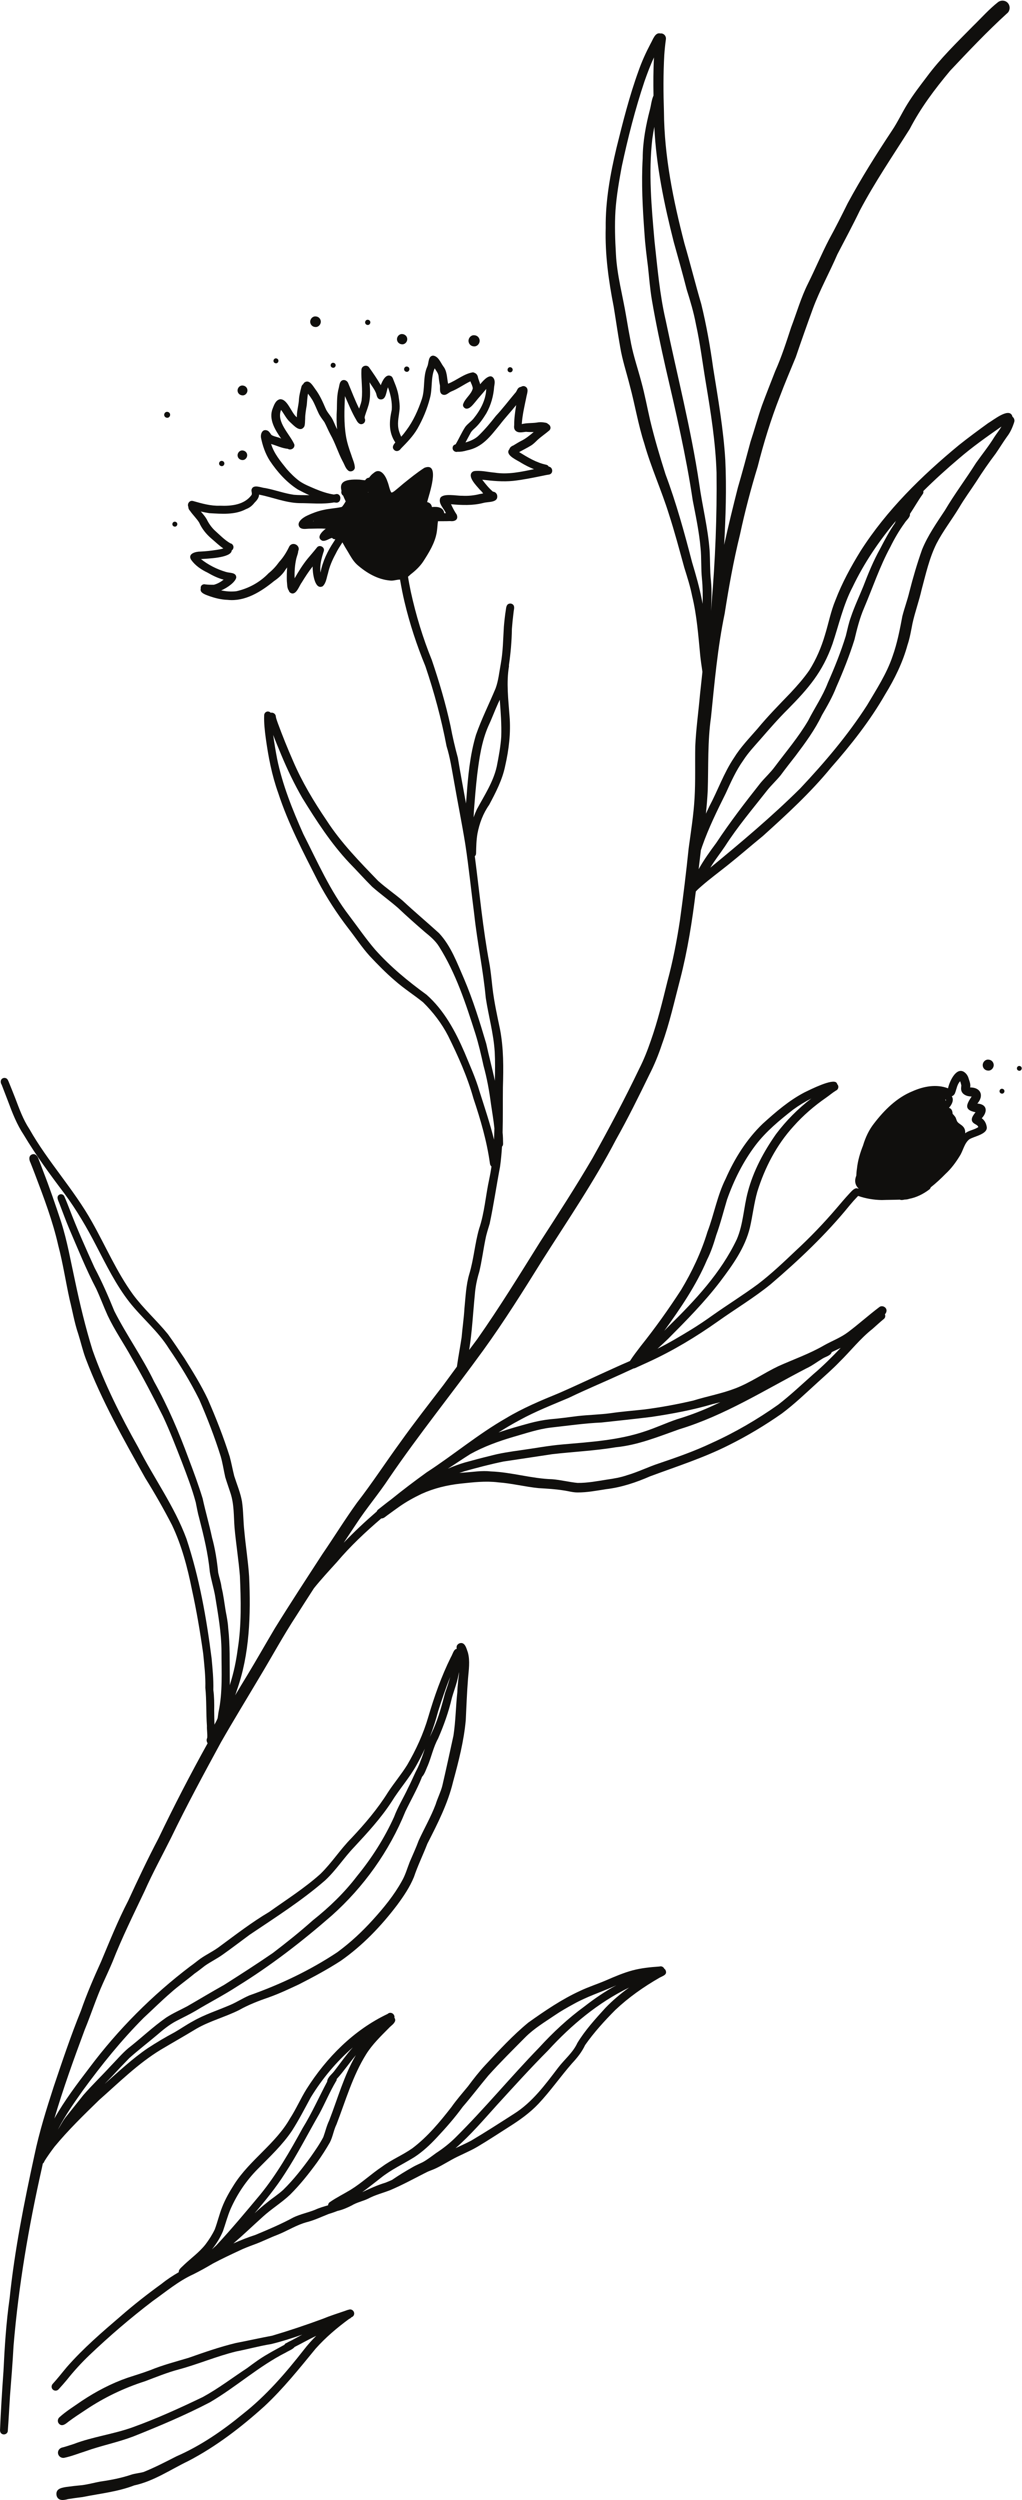 <?xml version="1.0" encoding="UTF-8" standalone="no"?>
<!-- Created with Inkscape (http://www.inkscape.org/) -->

<svg
   version="1.1"
   id="svg2"
   width="258.96"
   height="633.107"
   viewBox="0 0 258.96 633.107"
   sodipodi:docname="Blomma 2.eps"
   xmlns:inkscape="http://www.inkscape.org/namespaces/inkscape"
   xmlns:sodipodi="http://sodipodi.sourceforge.net/DTD/sodipodi-0.dtd"
   xmlns="http://www.w3.org/2000/svg"
   xmlns:svg="http://www.w3.org/2000/svg">
  <defs
     id="defs6" />
  <sodipodi:namedview
     id="namedview4"
     pagecolor="#ffffff"
     bordercolor="#000000"
     borderopacity="0.25"
     inkscape:showpageshadow="2"
     inkscape:pageopacity="0.0"
     inkscape:pagecheckerboard="0"
     inkscape:deskcolor="#d1d1d1" />
  <g
     id="g8"
     inkscape:groupmode="layer"
     inkscape:label="ink_ext_XXXXXX"
     transform="matrix(1.333,0,0,-1.333,0,633.107)">
    <g
       id="g10"
       transform="scale(0.1)">
      <path
         d="m 663.629,361.781 c 5.82,1.688 11.238,-4.301 9.238,-9.98 -0.773,-2.321 -2.656,-3.91 -4.871,-4.653 -1.027,-1.339 -2.512,-2.386 -4.246,-3.007 C 640.793,327.309 618.996,308.852 600.043,287.59 568.887,249.719 538.508,211.531 502.574,178.059 458.5,138.32 410.875,101.629 358.109,74.16 324.031,57.781 292.387,35.738 255.09,27.719 223.645,15.57 189.727,12.23 156.863,5.59 147.68,4.488 138.539,3.16 129.395,1.77 c -8.063,-2.301 -18.461,-4.059 -21.758,6.129 -2.617,12.902 7.676,15.082 17.781,16.801 10.277,1.422 20.609,2.641 30.953,3.539 11.426,1.551 22.559,4.562 33.863,6.75 20.411,2.871 40.645,6.812 60.188,13.422 7.301,2.16 14.945,2.769 22.273,4.699 21.481,8.629 42.047,19.309 62.629,29.812 45.918,20.039 87.563,48.629 126.125,80.359 44.5,34.918 81.621,77.981 116.18,122.168 7.207,9.391 15.098,18.141 23.48,26.461 -13.921,-6.539 -27.308,-14.23 -41.058,-21.16 -3.727,-4.711 -12.309,-7.738 -16.457,-10.441 C 491.762,254.16 448.676,214.57 398.727,185.449 351.648,160.969 302.609,140.27 253.316,120.691 223.738,109.43 192.57,103.398 162.832,92.711 149.188,88.422 135.84,82.981 121.84,80.109 c -5.262,-0.859 -10.613,2.711 -11.531,8.129 -1.016,5.84 3.269,10.801 8.902,11.703 7.019,1.809 13.828,4.27 20.754,6.411 36.226,13.839 76.164,18.789 112.441,31.898 45.41,16.352 89.567,36.469 133.016,57.34 29.539,16.039 56.246,36.601 84.316,54.98 12.856,9.551 24.813,18.461 38.657,26.328 10.437,6.274 21.691,12.043 32.261,17.993 0.867,1.757 2.469,3.078 4.418,3.539 2.871,1.91 6.074,3.25 9.156,4.8 6.793,3.532 13.508,7.301 20.278,10.969 -19.559,-6.84 -39.285,-13.219 -59.371,-18.031 -22.293,-3.547 -44.051,-9.699 -66.196,-13.969 -37.187,-9.078 -72.503,-24.308 -109.398,-34.238 -21.891,-5.82 -42.805,-14.441 -63.965,-22.391 -39.828,-12.699 -77.844,-30.941 -112.574,-54.218 -10.746,-7.122 -22.238,-14.524 -32.356,-22.153 -5.367,-4.187 -12.734,-11.039 -18.781,-3.988 -3.066,3.68 -2.347,8.91 1.11,12.019 13.054,11.758 28.136,20.961 42.488,31.02 27.055,17.98 56.18,33.309 86.918,43.961 14.672,4.828 29.394,9.25 43.367,14.519 23.641,9.719 48.348,16.098 72.785,23.391 29.528,10.379 59.188,20.758 89.649,28.109 23.316,4.469 45.847,9.571 69.046,13.899 32.555,9.633 65.286,20.601 97.051,32.371 13.242,5.5 26.922,9.77 40.473,14.422 2.91,1.066 5.848,2.168 8.875,2.859"
         style="fill:#100f0d;fill-opacity:1;fill-rule:nonzero;stroke:none"
         id="path12" />
      <path
         d="m 1264.9,1007.09 c 4.66,-9.328 -5.02,-11.328 -11.23,-14.852 -30.18,-17.328 -58.85,-37.468 -84.14,-61.379 -20.61,-20.789 -40.51,-42.621 -57.32,-66.597 -6.24,-13.301 -15.01,-24.203 -24.91,-34.774 -21.91,-25.047 -40.89,-52.5 -63.76,-76.769 -16.12,-17.098 -35.411,-30.821 -54.977,-43.188 C 948.246,696.66 928.238,683.34 907.535,671.102 892,661.891 873.859,655.078 858.309,646.34 c -13.082,-7.211 -25.856,-15.36 -39.938,-20.449 -4.258,-1.551 -8.273,-3.512 -12.266,-5.621 -21.21,-10.848 -42.167,-22.18 -64.097,-31.5 -14.055,-5.54 -28.817,-9.04 -42.18,-16.27 -10.101,-4.871 -21.476,-6.969 -31.098,-12.859 -8.664,-4.442 -17.835,-8.422 -27.269,-10.461 -5.648,-2.27 -11.43,-4.211 -17.207,-5.981 -13.363,-5.328 -26.441,-11.527 -40.402,-15.179 -19.809,-5.149 -37.071,-16.508 -55.957,-24.04 -15.254,-5.789 -29.793,-13.242 -45.141,-18.789 -9.879,-3.703 -18.609,-6.902 -27.91,-11.441 -16.766,-7.789 -33.477,-15.641 -49.801,-24.328 C 392.121,441.781 380.883,435.512 367.883,429 339.09,415.93 315.559,395.809 290.184,377.891 248.496,346.121 208,311.398 170.145,275.352 154.688,260.609 140.313,244.832 127.02,228.121 121.961,221.98 116.621,216.07 111.27,210.18 c -2.793,-3.071 -7.704,-3.27 -10.747,-0.481 -3.125,2.86 -3.203,7.621 -0.48,10.75 9.543,10.422 18.113,21.61 27.215,32.379 31.328,35.692 66.312,65.641 102.07,96.352 24.938,21.73 50.965,42.109 77.738,61.48 10.321,8.352 21.344,15.559 32.77,22.129 -0.801,5.461 6.168,9.852 9.773,13.801 13.746,12.988 29.375,24.129 41.098,39.121 6.688,8.859 12.691,18.258 17.496,28.269 5.195,13.821 8.504,28.29 13.926,42.051 5.937,15.41 14.254,29.84 23.144,43.739 29.418,46.019 78.645,77.101 105.782,124.761 11.746,18.09 20.273,37.981 31.66,56.25 37.84,59.719 89.699,112.149 154.09,142.668 6.047,5.602 14.398,-0.758 12.867,-7.219 1.305,-1.628 1.922,-3.812 1.469,-6 -1.86,-5.878 -8.063,-9.199 -12,-13.652 -15.368,-15.519 -31.344,-30.937 -43.024,-49.539 -25.828,-41.34 -39.066,-88.371 -56.472,-133.43 -5.461,-11 -6.954,-23.328 -12.575,-34.25 -7.461,-13.05 -15.629,-25.75 -24.375,-38.007 -15.882,-21.774 -32.461,-42.602 -51.48,-61.5 -16.141,-15.192 -35.32,-26.832 -51.711,-41.821 -18.887,-17.011 -36.934,-34.351 -55.887,-50.652 13.696,6.152 27.668,11.691 42.004,16.32 24.524,10.16 49.481,20.813 72.414,33.281 13.055,6.18 27.442,9 40.766,14.352 7.953,3.719 16.402,6.066 24.785,8.539 0.094,2.438 1.336,4.82 3.523,6.168 12.575,8.711 26.309,15.402 39.375,23.32 21.465,13.25 39.114,30.153 59.879,43.981 18.063,13.398 39.032,21.922 57.387,34.801 28.844,21.699 52.27,50.007 74.332,78.328 9.648,13.793 20.797,26.41 31.461,39.41 10.359,13.91 20.984,27.59 32.797,40.312 26.215,28.02 52.348,56.59 82.06,80.95 31.4,22.32 63.39,44.168 98.51,60.23 16.36,7.738 33.4,13.07 49.91,20.258 16.15,6.941 32.32,13.911 49.32,18.501 16.79,4.5 34.19,6.23 51.41,7.41 4.11,1.25 7.65,-0.98 9.13,-4.15 0.87,-0.52 1.62,-1.28 2.22,-2.3 z m -93.18,-29.18 c -1.58,-0.691 -3.14,-1.379 -4.7,-2.082 -25.28,-11.18 -51.74,-19.707 -75.98,-33.207 -12.66,-6.91 -25.25,-14.012 -37.17,-22.18 -19.33,-13.113 -38.58,-24.601 -54.94,-40.91 -23.895,-24.121 -48.078,-47.98 -70.758,-73.269 -16.418,-19.614 -31.848,-40 -48.625,-59.352 -14.965,-20.539 -31.664,-39.609 -49.055,-58.121 -13,-14.027 -27.137,-27.219 -43.234,-37.66 -21.184,-13.07 -43.93,-23.539 -63.496,-39.231 -11.598,-8.898 -23.106,-18.386 -35.145,-27 14.442,6.711 28.766,13.364 44.102,17.954 4.164,1.66 8.273,3.386 12.375,5.187 12.691,8.762 25.867,16.691 39.281,24.34 6.234,3.633 12.945,6.301 19.383,9.5 8.34,4.59 17.363,11.531 24.758,16.941 13.414,8.758 26.054,18.59 37.414,29.942 55.156,54.668 104.582,114.797 158.67,170.5 26.37,28.847 54.9,55.476 86.53,78.539 19.14,14.91 39.23,28.629 60.59,40.109 z m -21.08,-43.191 c 13.78,14.351 29.05,27.152 45.16,38.832 -59.07,-28.742 -110.03,-71.403 -154.05,-119.539 -33.21,-33.352 -64.805,-68.242 -96.531,-102.973 -25.496,-28.199 -50.496,-57.641 -79.274,-82.641 9.903,4.75 19.993,9.133 29.7,14.313 27.414,16.219 54.203,33.539 81.046,50.738 34.909,21.852 59.589,55.461 84.039,87.59 12.07,15.949 28.38,28.801 36.77,47.289 14.74,24.203 34.12,45.492 53.14,66.391 z m -474.249,-89.68 c -12.321,-14.57 -23,-30.648 -35.852,-44.711 -0.176,-0.199 -0.348,-0.379 -0.519,-0.578 0.117,-1.582 -0.336,-3.109 -1.336,-4.289 -11.774,-19.93 -20.692,-41.383 -31.649,-61.762 -21.836,-37.879 -41.605,-77 -65.566,-113.64 -17.031,-26.75 -37.117,-51.219 -57.567,-75.379 7.715,7.199 15.618,14.191 23.985,20.66 9.984,8.308 21.117,15.211 30.633,24.058 19.382,19.024 36.132,40.454 52.031,62.403 8.515,12.16 17.109,24.41 23.972,37.57 3.872,10.488 6.258,21.43 11.172,31.539 16.203,41.649 28.071,85.27 50.696,124.129 z m -41.192,-30.437 c 11.625,15.097 22.731,30.976 35.481,45.218 -31.344,-27.261 -58.278,-59.5 -79.985,-95.019 C 579.23,743.629 568.234,722.18 555.258,701.879 536.973,674.48 512.719,651.961 489.734,628.648 467.883,606.5 451.227,581.68 438.586,553.531 c -6.008,-13.832 -9.773,-28.5 -14.723,-42.703 -5.3,-12.609 -12.519,-24.187 -21.062,-34.738 2.679,2.531 5.445,4.98 8.195,7.441 28.828,30.918 56.516,64.129 83.488,96.438 31.797,38.953 56.676,82.601 80.797,126.531 17.512,28.379 31.004,58.84 46.582,88.238 v 0.012 c 0,0.148 0,0.301 0.016,0.441 0.906,8.227 8.742,13.34 13.32,19.411"
         style="fill:#100f0d;fill-opacity:1;fill-rule:nonzero;stroke:none"
         id="path14" />
      <path
         d="m 1924.55,3957.84 c 2.96,-2.25 4.58,-6.29 3.43,-9.96 -3.16,-10.01 -7.29,-19.62 -13.76,-27.93 -7.84,-11.04 -14,-21.28 -21.53,-32.16 -13.01,-17.19 -25.24,-34.86 -36.79,-53.07 -11.52,-17.58 -22.57,-32.41 -32.86,-49.88 -13.68,-22.6 -30.79,-44.66 -42.83,-68.05 -13.72,-27.51 -20.4,-57.98 -28.34,-87.53 -4.82,-21.51 -12.49,-42.2 -17.25,-63.69 -2.77,-13.94 -5.04,-28.11 -9.62,-41.59 -9.12,-33.29 -24.41,-64.28 -42.37,-93.61 -28.77,-50.12 -64.87,-95.98 -102.95,-139.19 -38.91,-47.52 -84.18,-89.03 -129.67,-130.06 -22.47,-18.31 -44.28,-37.4 -66.96,-55.42 -15.83,-12.63 -33.45,-25.7 -48.33,-38.58 -4.1,-3.61 -8.39,-7.16 -11.93,-11.13 -0.04,-0.05 -0.08,-0.09 -0.14,-0.15 -6.84,-56.19 -15.65,-112.22 -29.83,-167.04 -10.86,-41.25 -19.93,-82.91 -34.49,-123.08 -6.59,-19.97 -14.55,-39.47 -24.16,-58.17 -20.23,-41.61 -40.7,-83.07 -63.4,-123.39 -41.33,-79.29 -91.82,-153.2 -139.69,-228.56 -36.115,-57.99 -72.408,-116.04 -112.467,-171.41 -58.957,-81.33 -122.183,-159.48 -178.793,-242.49 -19.621,-29.88 -43.3,-57.56 -62.711,-87.39 -7.941,-11.88 -15.855,-23.76 -23.746,-35.68 19.903,20.76 40.926,40.46 62.711,59.29 0.52,1.43 1.442,2.74 2.778,3.81 8.218,6.42 16.375,13.02 24.796,19.26 21.946,17.8 44.493,34.83 67.301,51.29 51.192,33.2 97.828,72.63 150.821,102.89 31.605,19.07 66.04,33.49 100.07,47.42 35.04,15.22 69.49,31.77 104.34,47.41 10.36,4.8 20.81,9.32 31.27,13.85 0.1,0.17 0.2,0.34 0.31,0.52 6.13,9.58 13.2,18.51 20.03,27.59 27.43,34.34 53.01,70.17 76.93,107.06 20.78,34.57 38.27,71.52 49.99,110.15 12.7,33.25 18.56,68.82 34.62,100.83 17.01,38.59 39.79,75.12 70.33,104.48 24.77,22.43 50.31,44.56 80.15,60 10.34,4.98 53.52,26.82 60.31,17.97 0.79,-0.92 1.29,-1.96 1.53,-3.02 0.27,-0.26 0.54,-0.57 0.81,-0.91 2.45,-3.79 0.8,-9.17 -3.41,-10.89 -6.77,-4.12 -12.71,-9.37 -19.26,-13.85 -22.38,-15.55 -43.17,-33.48 -61.28,-53.87 -32.39,-35.44 -54.86,-78.93 -68.97,-124.39 -6.28,-22.17 -8.79,-45.09 -13.89,-67.53 -9.2,-38.84 -32.96,-71.68 -56.58,-103.05 -29.89,-39.19 -64.61,-74.29 -99.31,-109.16 -6.56,-6.31 -13.23,-12.5 -19.97,-18.62 21.97,11.03 43.13,23.6 64.1,36.4 13.73,8.44 27.1,17.44 40.21,26.82 28.57,20.21 58.51,38.78 86.63,59.53 25.19,19.24 48.21,41.07 71.16,62.86 27.77,25.6 53.9,52.81 78.42,81.51 7.85,9.17 15.57,18.44 23.81,27.26 4.32,4.42 10.45,12.68 16.68,9.92 0.48,-0.04 0.97,-0.1 1.46,-0.15 -6.25,5.93 -8.86,14.23 -4.57,24.63 0.23,4.59 0.51,9.15 1.27,13.54 1.58,15.11 5.92,29.64 11.52,43.71 4.51,15.13 11.15,29.63 21.01,42.07 19.44,25.31 43.17,49 73.17,61.12 20.96,9.35 45.39,13.96 67.41,5.54 2.31,11.57 14.7,40.4 30.03,31.34 4.82,-3.01 7.97,-7.88 9.32,-13.32 1.79,-5.26 3.91,-10.73 2.72,-16.37 20.13,0.15 26.81,-15.57 13.67,-30.62 19.06,-1.33 19.82,-15.64 8.38,-27.91 5.14,-3.74 8.21,-9.27 9.29,-15.41 3.59,-14.98 -24.3,-18.72 -33.26,-24.83 -9.54,-7.92 -11.34,-21.47 -17.97,-31.56 -7.5,-12.26 -16.16,-23.98 -26.76,-33.73 -8.97,-9.15 -18.32,-17.9 -28.38,-25.82 -0.32,-1.38 -1.1,-2.7 -2.45,-3.84 -11.35,-8.63 -24.49,-15.31 -38.58,-17.92 -2.61,-1.08 -5.95,-1.35 -8.59,-1.4 -3.14,-0.79 -6.6,-1.34 -9.13,-0.1 -11.48,-0.49 -22.59,-0.34 -34.37,-0.8 -15.15,0.31 -30.33,2.78 -44.61,7.81 -0.3,-0.24 -0.59,-0.47 -0.9,-0.68 -5.42,-5.61 -10.63,-11.45 -15.59,-17.46 -44.65,-54.98 -96.31,-103.79 -150.09,-149.75 -31.61,-25.68 -66.72,-46.65 -99.89,-70.22 -41.81,-29.58 -85.69,-56.01 -131.97,-77.21 -8.53,-3.91 -17.03,-7.83 -25.6,-11.69 -0.96,-0.45 -1.99,-0.69 -3,-0.72 -7.74,-3.55 -15.51,-7.06 -23.21,-10.65 -33.23,-15.31 -67.05,-29.26 -99.98,-45.2 -31.63,-13.41 -63.83,-25.93 -93.939,-42.55 -13.457,-7.21 -26.633,-15 -39.566,-23.2 19.875,6.84 40.191,12.49 60.415,17.98 12.44,3.27 25.15,5.77 37.96,7.14 17.94,1.48 35.05,3.91 52.78,6.13 19.89,2.16 41.51,2.7 61.08,5.23 21.61,3.24 43.63,4.85 65.15,7.25 31.09,3.98 62.25,9.76 92.73,16.84 26.68,8.31 54.3,13.22 80.24,23.26 28.7,11.02 53.97,28.96 81.59,42.1 29,13.06 59.43,23.58 86.97,39.64 15.11,8.45 31.54,14.53 45.45,25.03 20.17,15.12 38.88,32.04 59,47.22 0,-0.01 -0.02,-0.04 -0.02,-0.05 5.3,5 15.07,0.29 14.14,-7.13 -0.28,-2.52 -1.43,-4.43 -3.06,-6.13 1.28,-2.85 0.92,-6.44 -1.87,-8.77 -7.54,-6.11 -14.58,-12.84 -21.91,-19.2 -23.21,-18.32 -41.31,-41.7 -62.32,-62.3 -13.35,-13.91 -27.95,-26.53 -42.18,-39.52 -22.15,-20.12 -43.76,-40.98 -67.78,-58.88 -32.08,-22.44 -65.85,-42.65 -100.91,-60.08 -48.02,-24.21 -99.45,-40.55 -149.42,-59.12 -26.78,-11.69 -54.57,-21.01 -83.69,-24.41 -17.95,-2.78 -35.97,-6.34 -54.18,-6.22 -9.2,-0.04 -17.98,2.78 -27.04,3.95 -15.53,2.5 -31.17,3.31 -46.83,4.26 -25.866,2.58 -51.159,9.14 -77.124,11 -23.851,2.96 -47.625,0.09 -71.355,-2.4 -25.547,-2.81 -50.762,-8.87 -74.199,-19.53 -15.457,-7.46 -28.379,-14.58 -42.114,-24.14 -7.543,-5.43 -15.148,-10.81 -22.546,-16.27 -3.739,-2.51 -7.059,-6.5 -11.852,-6.24 -30.047,-25.68 -58.852,-52.75 -84.387,-82.92 -14.773,-16.32 -29.738,-32.46 -43.566,-49.63 -11.067,-17.1 -22.051,-34.24 -32.984,-51.43 -25.278,-38.53 -47.184,-79.1 -71.008,-118.51 -24.282,-40.93 -49.203,-81.53 -72.813,-122.84 -32.515,-59.83 -64.992,-119.68 -94.625,-181 -16.898,-33.88 -35.195,-67.07 -50.547,-101.73 -21.144,-44.43 -42.953,-88.49 -60.961,-134.34 -5.726,-13.59 -11.961,-26.991 -18.046,-40.42 -13.055,-28.942 -22.676,-59.219 -34.77,-88.551 -20.902,-56.231 -41.008,-111.84 -57.676,-168.598 19.246,34.149 43.031,65.52 66.766,96.629 54.297,72.551 119.289,137.66 191.367,192.38 6.66,4.59 12.734,9.77 19.246,14.5 12.121,8.5 25.723,14.69 37.469,23.77 30.605,22.52 60.547,45.62 93.262,65.01 32.996,23.5 67.328,45.2 97.48,72.21 22.184,21.65 37.59,46.51 59.117,68.2 25.469,27.06 49.641,55.38 69.356,86.97 11.613,17.76 25.375,33.98 36.586,52.01 16.804,28.79 30.793,59.23 40.097,91.26 11.399,38.82 24.961,77.1 42.887,113.35 3.551,5.68 5.219,15.23 11.188,15.97 -0.868,4.04 -0.227,7.72 4.656,10.27 11.066,4.28 13.855,-9.89 16.633,-17.56 4.257,-15.97 1.48,-32.94 0.187,-49.17 -2.07,-26.34 -3.098,-52.86 -4.324,-79.26 -3.594,-39.65 -13.602,-78.28 -24.027,-116.6 -9.958,-41.67 -29.633,-80.07 -49,-118.02 -8.184,-21.16 -18.196,-41.53 -25.442,-63.06 -7.781,-19.07 -19.422,-36.34 -31.621,-52.85 -30.555,-40.41 -66.191,-77.65 -107.863,-106.69 -25.496,-16.45 -52.364,-30.85 -79.407,-44.62 -18.554,-8.652 -37.07,-17.441 -56.371,-24.32 -19.671,-6.762 -39.066,-14.148 -57.218,-24.43 -26.911,-13.359 -55.207,-20.531 -80.903,-35.289 -22.48,-13.66 -45.355,-26.57 -67.82,-39.941 -43.156,-26.18 -79.367,-62.23 -117.051,-95.441 -29.39,-28.59 -58.902,-57.231 -85.023,-88.911 C 97.094,662.52 90.754,653.719 84.984,644.578 84.332,643.43 83.957,642.23 83.25,641.09 c -0.48,-0.738 -1.105,-1.36 -1.828,-1.828 -0.586,-2.75 -1.176,-5.512 -1.75,-8.274 C 54.539,519.59 35.227,406.859 25.789,293.211 24.027,261.148 21.516,229.121 18.953,197.121 17.578,175.07 16.473,152.988 14.805,130.949 14.496,126.52 9.543,123.691 5.461,124.809 1.988,125.762 0.094,128.789 0.105,132 0.066,131.988 0.039,131.98 0,131.961 1.641,169.191 3.898,207.828 6.594,244.66 8.797,290.82 11.707,336.949 18.234,382.738 27.75,474.48 45.852,565 65.445,655.039 c 9.211,44.16 22.719,87.242 36.586,130.102 16.324,48.468 32.571,96.918 51.789,144.32 11.012,31.738 24.321,62.559 38.215,93.119 16.418,39.01 32.117,78.33 51.645,115.94 18.328,39.81 37.054,79.43 57.449,118.23 29.351,61.25 60.586,121.56 93.543,180.92 -2.016,3.04 -2.672,6.9 -0.75,10.18 0.641,7.58 -0.934,15.11 -0.586,22.69 -1.75,24.19 -0.613,48.39 -3.016,72.54 0.625,21.69 -2.015,43.2 -4.058,64.73 -5.793,41.03 -12.629,81.59 -21.465,121.8 -8.434,41.94 -19.422,83.85 -37.867,122.6 -15.684,30.42 -32.676,60.12 -50.735,89.18 -41.3,73.53 -83.183,147.6 -113.086,226.53 -5.699,14.95 -9.664,32.54 -14.347,47.24 -7.262,21.25 -10.891,43.44 -16.352,65.16 -7.543,34.18 -12.707,68.91 -21.625,102.76 -10.476,46.47 -27.508,91.24 -44.367,135.71 -2.801,7.32 -5.617,14.65 -8.543,21.91 -2.707,5.19 -3.777,13.02 2.898,15.59 6.418,2.43 10.973,-3.42 12.602,-8.97 2.934,-7.46 5.75,-14.97 8.582,-22.47 12.387,-31.85 23.492,-64.12 34.195,-96.57 11.735,-36.76 18.262,-74.87 26.524,-112.5 9.316,-44.18 19.82,-88.04 33.211,-131.18 22.715,-64.35 53.644,-125.63 86.984,-185.01 29.633,-58.19 68.731,-111.77 91.5,-173.27 24.43,-73.54 38.098,-150.38 47.84,-227.13 1.867,-19.91 3.844,-40.34 3.312,-60.28 1.735,-12.92 1.856,-26.08 1.641,-39.04 0.039,-8.96 0.281,-17.89 0.492,-26.83 2.192,3.96 4.379,7.98 6.02,12.16 0.574,3.99 1.148,7.97 1.75,11.95 8.023,37.66 5.539,76.15 5.594,114.36 -0.082,36.15 -6.582,71.6 -12.336,107.14 -2.801,15.14 -7.461,29.88 -9.942,45.03 -3.23,34.54 -11.574,68.4 -20.183,101.96 -2.789,9.76 -4.407,19.78 -6.5,29.69 -7.036,26.24 -16.871,51.72 -26.563,77.09 -11.332,29.02 -22.492,58.15 -35.73,86.36 -18.903,37.66 -38.364,75.07 -59.602,111.45 -14.828,26.96 -32.539,52.35 -45.621,80.26 -7.555,16.71 -13.91,33.93 -21.625,50.57 -19.488,37.27 -35.078,76.37 -51.734,114.94 -6.356,15.1 -11.895,30.55 -17.832,45.81 -2.071,6.09 -7.957,14.67 0.183,18.47 3.473,1.35 7.488,-0.42 8.852,-3.89 3.441,-7.72 6.449,-15.66 9.57,-23.51 14.484,-37.81 30.969,-74.83 47.731,-111.68 14.242,-26.8 26.257,-54.54 37.722,-82.64 23.211,-45.74 53.336,-87.71 75.629,-133.98 26.242,-47 47.238,-96.48 65.805,-146.95 9.398,-24.68 18.543,-49.51 26.297,-74.76 5.406,-24.9 12.597,-49.32 17.871,-74.26 6.019,-21.81 9.41,-44 11.707,-66.46 1.883,-9.54 5.379,-18.7 6.433,-28.4 3.723,-14.82 5.34,-30.05 7.875,-45.1 2.043,-10.67 4.153,-21.33 4.766,-32.2 3.645,-32.37 2.551,-65 2.937,-97.53 0.067,-3.66 0.04,-7.31 -0.054,-10.96 0.039,0.12 0.082,0.25 0.121,0.38 7.312,22.51 11.984,44.92 15.07,68.27 7.313,45.69 6.098,92.89 4.137,138.88 -2.469,30.48 -7.356,60.71 -10.145,91.18 -1.761,22.67 -0.64,44.63 -7.769,66.3 -3.242,10.12 -6.887,20.09 -9.942,30.26 -3.019,13.24 -4.914,26.8 -8.769,39.87 -11.43,36.5 -25.281,72.21 -40.527,107.28 -16.844,33.84 -36.653,66.32 -57.836,97.15 -20.543,33.07 -51.161,57.99 -75.161,88.4 -25.48,32.66 -43.808,70.22 -62.91,106.81 -17.711,34.38 -37.347,67.94 -60.343,99.04 -27.336,36.12 -54.196,72.72 -77.446,111.67 -13.188,19.82 -21.812,41.96 -30.031,64.17 -4.008,10.36 -7.996,20.71 -11.961,31.08 -2.59,3.71 -2.723,9.81 1.816,12.13 3.043,1.68 7.18,0.91 9.223,-1.99 1.055,-1.48 1.723,-3.17 2.43,-4.84 4.285,-10.27 8.274,-20.63 12.387,-30.96 7.649,-20.13 14.934,-40.48 26.867,-58.55 35.027,-61.98 84.414,-114.45 119.09,-176.58 25.855,-45.83 46.707,-94.71 77.66,-137.49 20.195,-27.27 45.156,-49.4 66.496,-75.52 10.851,-15.01 21.09,-30.47 31.41,-45.86 15.922,-25.34 31.754,-50.88 44.582,-77.94 15.551,-35.56 29.766,-71.74 41.496,-108.75 3.285,-12.22 5.527,-24.7 8.609,-36.96 5.075,-16.07 11.801,-31.68 14.739,-48.35 2.801,-18.68 2.297,-37.69 4.469,-56.44 2.589,-28.83 7.289,-57.52 9.132,-86.4 3.164,-72.39 1.2,-146.89 -23.293,-215.81 -1.015,-3.27 -2.121,-6.5 -3.297,-9.69 7.704,12.96 15.485,25.86 23.344,38.72 17.77,29.38 34.664,59.25 52.203,88.78 29.395,47.46 60,94.17 90.407,140.99 22.117,32.22 42.632,65.57 65.5,97.27 29.043,37.44 54.859,77.18 82.769,115.43 26.203,36.77 54.059,72.25 81.488,108.09 8.649,11.68 17.235,23.41 25.817,35.15 2.574,18.56 6.14,36.96 8.941,55.48 1.574,18.52 4.352,36.87 5.395,55.43 2.242,22.05 2.961,44.62 9.476,65.93 8.422,28.43 10.371,57.45 18.434,85.31 10.195,29.99 12.32,62.53 19.031,93.27 1.766,8.25 3.246,16.52 4.461,24.82 -1.402,1.13 -2.473,2.87 -2.898,5.26 -5.844,42.63 -17.821,83.53 -31.446,124.15 -11.48,41.28 -29.218,80.56 -48.16,118.87 -12.105,23.53 -28.633,45.11 -47.48,63.63 -18.02,14.56 -36.614,26.12 -53.817,41.41 -16.886,14.4 -32.554,30.43 -47.73,46.61 -14.91,16.44 -27.004,35.12 -40.672,52.56 -21.613,28.1 -40.898,57.82 -57.504,89.14 -27.871,54.9 -56.648,109.48 -75.762,168.16 -12.105,33.73 -18.808,68.98 -23.668,104.39 -1.882,14.32 -3.535,28.7 -2.961,43.15 0.028,3.89 3.215,7.13 7.125,7.13 2.512,-0.23 4.192,-1.13 5.301,-2.48 0.614,0.17 1.27,0.26 1.922,0.26 4.164,0 7.996,-3.57 7.848,-7.84 0.867,-4.57 2.793,-9.09 3.914,-12.54 8.836,-23.96 18.363,-47.61 28.629,-70.98 17.086,-40.07 39.629,-77.54 64.004,-113.48 27.457,-42.49 63.054,-78.72 98.027,-114.94 14.844,-13.26 31.285,-24.52 46.437,-37.4 22.836,-21.32 46.196,-40.85 69.18,-61.74 22.785,-24.4 34.32,-56.62 47.531,-86.69 17.02,-39.99 29.914,-81.75 42.235,-123.38 5.047,-23.53 11.414,-46.75 16.324,-70.33 0.426,18.37 0.734,36.72 -0.266,55.09 -2.175,34.69 -11.828,68.21 -17.019,102.46 -4.887,52.87 -16.07,104.83 -21.785,157.6 -5.805,44.83 -10.317,89.8 -17.137,134.5 -6.406,39.49 -14.363,78.73 -21.223,118.12 -4.207,22.77 -7.422,45.65 -14.363,67.81 -9.73,51.3 -23.586,102.69 -40.242,151.97 -16.301,39.61 -29.699,80.27 -39.617,121.94 -3.325,13.93 -6.075,28.07 -8.493,42.19 -0.011,0.15 -0.039,0.31 -0.05,0.45 -6.489,0 -12.535,-2.75 -19.25,-1.84 -23.586,2.11 -44.7,14.63 -62.239,29.98 -7.625,6.88 -12.507,15.99 -17.648,24.72 -3.617,5.83 -7.152,11.76 -10.41,17.79 -4.606,-7.26 -9.422,-14.41 -13.067,-22.19 -6.234,-11.48 -11.492,-23.64 -14.308,-36.44 -2.699,-8.31 -3.434,-18.54 -10.106,-24.76 -15.804,-8.11 -19.433,27.81 -19.129,37.62 -7.632,-9.59 -14.269,-19.9 -20.648,-30.35 -5.125,-6.61 -11.066,-26.71 -22.035,-19.42 -1.485,1.2 -2.258,2.51 -2.567,3.87 v 0.01 c -3.75,5.09 -2.96,12.36 -3.8,18.4 -0.215,8.65 -0.082,17.22 0.613,25.68 -1.07,-1.31 -2.098,-2.64 -3.059,-4.03 -4.925,-8.66 -13.882,-16.59 -21.621,-21.71 -24.91,-20.34 -55.14,-39.55 -88.605,-35.89 -12.879,0.43 -25.481,3.7 -37.52,8.22 -5.914,2.18 -15.683,5.82 -13.441,13.15 -0.188,1.02 -0.16,2.19 0.105,3.54 1.16,3.66 5.141,5.58 8.758,4.46 5.285,-0.67 10.703,-0.7 16.031,-0.68 6.793,1.73 13.172,5.4 18.672,9.7 -10.863,2.78 -21.023,7.77 -30.66,13.39 -12.012,5.68 -23.305,13.33 -31.129,24.28 -7.351,11.81 8.731,15.76 17.567,15.72 10.144,0.42 20.25,1.58 30.261,3.13 4.485,0.7 9.063,1.32 13.348,2.84 -8.289,5.51 -15.512,12.71 -23.133,19.11 -9.664,8.29 -17.683,18.37 -22.851,30.03 -5.043,8.04 -12.067,14.52 -17.418,22.35 -2.043,1.97 -3.286,4.74 -3.082,7.38 -2.793,5.38 1.933,13.41 9.25,11.11 16.589,-4.7 33.355,-9.54 50.773,-8.84 21.543,-0.91 46.383,1.56 60.078,20.33 1.856,3.62 -1.574,8.06 0.574,11.85 4.071,8.71 18.153,1.78 25.508,1.31 18.301,-3.38 35.813,-10.08 54.262,-12.72 8.914,-0.83 17.883,-0.64 26.828,-0.76 0.922,-0.01 1.84,-0.03 2.762,-0.06 -7.555,3.35 -14.938,7.07 -22.156,10.96 -21.586,13.77 -39.071,33.57 -53.137,54.6 -8.332,13.09 -13.684,28.44 -16.672,43.6 -1.27,8.24 3.336,18.04 12.984,13.25 3.043,-1.9 4.672,-5.17 6.825,-7.92 5.312,-3.53 12.812,-3.73 18.578,-7.03 -11.532,16.35 -24.481,37.17 -16.071,57.58 2.618,6.65 5.512,15.11 13.188,17.15 14.722,2.04 21.996,-26.41 32.687,-34.17 -0.359,10.41 2.789,20.8 3.739,31.02 0.347,9.09 2.535,17.94 4.859,26.7 0.266,1.97 1.75,4.08 3.578,5.48 0.531,1.24 1.414,2.35 2.613,3.22 9.211,5.88 15.633,-6.85 20.278,-12.99 8.383,-11.1 13.933,-23.68 19.383,-36.38 2.668,-6.45 7.418,-11.61 11.238,-17.36 4.39,-7.03 6.887,-15.12 10.836,-22.41 -1.332,12.67 -1.321,25.4 -0.492,38.1 0.293,13.57 -0.028,27.2 3.617,40.42 1.359,4.89 1.148,11.25 6.074,14.1 4.27,2.47 9.73,-0.29 11.598,-4.52 6.765,-15.99 13.121,-33.1 21.035,-48.88 2.418,7.13 4.969,13.92 4.808,17.84 2.2,18.53 -1.336,37.26 -0.457,55.81 0.121,7.26 9.504,10.61 14.243,5.09 7.945,-11.1 15.66,-22.4 22.546,-34.23 2.883,7.91 9.997,23.43 20.356,16.68 2.711,-2.36 3.308,-6.12 4.766,-9.27 4.148,-10.09 8.058,-20.68 9.156,-31.55 1.105,-6.92 1.949,-13.77 1.547,-20.79 -0.961,-12.3 -4.539,-24.58 -2.364,-36.9 0.817,-5.61 3.032,-10.88 5.301,-16.06 3.551,3.79 6.727,7.87 9.77,12.11 13.297,17.74 22.504,38.46 29.554,59.41 6.578,20.03 1.586,42.07 10.211,61.52 3.27,6.87 1.348,20.31 11.117,21.01 9.997,-1.18 14.094,-12.9 19.247,-20.16 7.636,-9.45 6.914,-21.93 9.293,-33.19 15.988,6.14 29.793,18.74 46.863,21.55 1.496,-0.04 2.762,-0.46 3.793,-1.17 h 0.012 c 3.269,-1.16 5.644,-4.63 6.152,-8.51 1.094,-4.39 3.043,-8.54 4.164,-12.93 5.766,6.96 20.184,23.96 26.684,9.22 1.64,-4.56 0.613,-9.46 -0.122,-13.99 -1.281,-17.72 -6.125,-34.94 -14.855,-50.5 -6.141,-9.96 -12.785,-19.78 -21.422,-27.75 -2.887,-2.46 -5.66,-5.07 -7.809,-8.21 -3.566,-6.42 -6.902,-12.98 -10.437,-19.41 9.301,2.75 18.391,6.5 25.371,13.46 12.27,12.01 22.012,23.77 32.356,36.96 12.988,13.87 24.293,28.94 36.519,43.4 3.191,2.99 3.578,6.7 6.207,9.47 1.43,1.32 3.164,2.16 4.953,2.36 2.137,1.46 4.938,1.96 7.477,1.01 8.964,-3.84 3.654,-14.36 2.664,-21.39 -3.52,-16.9 -7.445,-33.55 -8.5,-50.32 9.08,2.32 18.49,1.59 27.74,2.8 6.06,1.19 11.13,1.03 16.79,-0.07 2.36,-0.23 4.18,-1.2 5.43,-2.57 4.23,-2 6.68,-7.82 2.48,-12.13 -7.3,-6.27 -15.41,-11.61 -22.53,-18.15 -3.88,-3.75 -7.71,-7.77 -12.36,-10.62 -7.12,-4.38 -15.269,-8.36 -22.449,-12.37 -0.039,-0.03 -0.078,-0.06 -0.121,-0.09 16.22,-9.96 32.74,-20.14 51.63,-24.04 2.3,-0.65 3.81,-1.97 4.66,-3.56 8.01,-0.85 9.41,-13.63 0.24,-15.16 -4.02,-0.5 -8.04,-1.42 -11.99,-2.23 -18.59,-3.78 -37.223,-7.67 -56.11,-9.71 -19.594,-1.98 -39.191,-0.01 -58.57,2.26 6.191,-8.13 12.586,-16.12 20.3,-22.65 3.567,-0.43 6.461,-2.19 7.942,-6.41 3.191,-15.38 -17.07,-12.28 -26.535,-15.18 -19.996,-5.12 -40.922,-4.17 -61.051,-2.38 3.187,-6.84 6.566,-13.48 10.836,-19.71 3.926,-9.89 -4.164,-13.5 -12.828,-12.29 -7.633,-0.36 -15.27,-0.13 -22.903,-0.28 -0.054,-1.41 -0.226,-2.84 -0.48,-4.24 -0.441,-5.85 -0.934,-11.68 -1.883,-17.46 -3.523,-20.06 -14.855,-38.12 -25.734,-55.04 -6.356,-9.45 -14.805,-17.36 -23.813,-24.24 -1.347,-1.34 -3.058,-2.92 -4.937,-4.39 1.347,-9.53 3.429,-18.92 5.258,-28.36 9.675,-44.33 22.89,-87.91 39.988,-129.94 13.937,-41.02 26.285,-82.72 35.508,-125.09 3.816,-20.42 8.488,-40.6 13.972,-60.64 4.809,-28.95 10.188,-57.82 15.446,-86.7 0.304,3.99 0.652,7.94 1.015,11.82 2.817,39.75 6.512,80.01 17.938,118.33 10.547,30.16 24.933,58.75 37.242,88.21 5.484,14.74 6.875,30.48 9.758,45.85 4.469,23.91 4.562,47.49 6.047,71.47 0.906,10.55 2.027,21.09 3.695,31.54 0.652,4.28 0.883,10.24 5.644,12 3.7,1.49 8.184,-0.17 9.68,-3.93 l 0.012,0.01 c 1.43,-4.1 -0.414,-8.54 -0.625,-12.73 -1.324,-10.32 -2.324,-20.69 -3.137,-31.07 -0.32,-23.26 -2.363,-46.29 -5.687,-69.22 0.121,-0.53 0.187,-1.08 0.172,-1.64 -5.286,-31.55 -1.227,-63.16 1.043,-94.74 2.628,-32.06 -1.282,-64.05 -8.438,-95.31 -5.406,-26.17 -17.887,-50 -30.324,-73.37 -11.574,-16.42 -18.422,-34.97 -22.172,-54.34 -2.231,-12.84 -2.402,-25.01 -2.684,-37.81 -0.039,-2.17 -0.972,-4.14 -2.457,-5.53 0.231,-1.45 0.43,-2.92 0.629,-4.39 8.543,-66.13 14.696,-132.53 26.961,-198.14 2.871,-15.57 4.219,-31.36 6.035,-47.1 3.043,-26.35 8.809,-52.63 14.231,-78.38 7.097,-36.55 6.765,-73.92 5.605,-111 -0.347,-28.53 0.172,-57.16 -0.59,-85.72 0.711,-7.24 0.911,-14.44 0.961,-21.69 0.016,-1.99 -0.785,-3.82 -2.093,-5.18 -0.789,-12.75 -1.95,-25.45 -3.7,-38.14 -6.898,-36.02 -12.117,-72.37 -19.726,-108.21 -2.789,-9.49 -6.008,-18.84 -7.863,-28.59 -4.325,-20.87 -6.954,-42.1 -11.93,-62.85 -4.434,-14.38 -7.399,-29.07 -8.492,-44.12 -3.485,-34.85 -5.11,-69.77 -10.692,-104.3 5.125,6.93 10.266,13.83 15.446,20.7 42.285,60.14 80.3,122.07 119.2,184.29 33.99,52.59 68.07,105.1 99.7,159.18 31.26,55.9 61.31,112.5 88.9,170.05 8.73,17.12 15.74,34.98 21.96,53.13 13.05,36.92 22.25,74.91 31.62,112.86 10.33,38.08 17.86,76.93 23.77,115.92 6.36,45.54 11.88,91.19 16.61,136.94 4.23,31.08 9.51,64.32 11.2,95.21 1.94,32.78 0.7,65.66 1.34,98.45 1.42,32.5 6.01,64.78 8.88,97.17 1.56,14.79 3.1,29.6 4.75,44.39 -1.52,10.35 -3.11,20.71 -4.19,31.14 -3.64,37.81 -6.41,75.97 -15.39,112.96 -3.6,18.33 -9.38,36.15 -14.92,53.95 -9.35,33.91 -18.33,67.93 -29.19,101.39 -14.06,45.3 -33.92,88.57 -46.83,134.3 -11.72,36.16 -17.7,73.8 -27.64,110.42 -6.16,24.6 -14.3,48.72 -18.34,73.83 -4.51,25.24 -8.04,50.66 -12.22,75.95 -9.7,49.29 -16.57,99.15 -15.15,149.52 -0.58,51.38 8.68,102.37 20.57,152.17 12.11,48.99 24.46,98.08 41.68,145.56 6.22,17.85 14.06,35.09 22.86,51.83 4.65,7.83 8.66,22.19 18.65,19.78 0.75,0.09 1.55,0.1 2.41,0.05 5.28,-0.71 8.99,-5.68 8.31,-10.93 -1.37,-10.07 -2.46,-20.14 -3.11,-30.27 -2.01,-35.79 -1.81,-71.64 -0.63,-107.44 0.59,-84.95 17.75,-168.69 38.99,-250.63 11.21,-38.2 20.75,-76.85 31.99,-115.05 9.69,-39.79 16.87,-80.21 22.48,-120.77 9.25,-58.16 19.6,-116.37 23.15,-175.22 2.53,-53.79 0.76,-107.6 -2.17,-161.32 7.96,36.31 16.84,72.41 25.95,108.41 8.48,29.05 16.35,58.24 24.13,87.48 7.61,22.9 13.85,46.25 21.83,69.01 8.05,21.71 16.6,43.25 25,64.82 12.11,27.05 21.12,55.18 30.33,83.3 10.63,27.94 18.8,56.86 32.27,83.67 13.68,27.51 25.56,55.88 39.7,83.18 12.46,22.7 24.1,45.89 35.61,69.1 25.56,47.35 54.26,92.91 83.98,137.74 11.08,16.4 19.32,34.48 29.8,51.24 10.98,17.74 23.74,34.28 36.33,50.87 25.91,35.09 57.32,65.5 87.84,96.49 15.81,15.38 30.53,32.17 47.87,45.77 5.79,4.41 14.81,3.59 19.23,-2.45 4.49,-5.82 3.53,-14.82 -2.48,-19.24 -37.7,-34.39 -72.97,-71.65 -107.96,-108.81 -29.72,-35.7 -55.77,-70.26 -76.75,-110.69 -32.25,-50.97 -66.27,-100.9 -94.53,-154.3 -13.61,-28.24 -28.47,-55.84 -42.91,-83.64 -14.92,-34.57 -33.37,-67.61 -46.47,-102.94 -11.19,-30.7 -22.1,-61.47 -32.6,-92.4 -10.26,-25 -20.93,-49.82 -30.42,-75.14 -16.94,-43.22 -30.64,-87.81 -42.01,-132.8 -12.97,-42.37 -24.24,-85.23 -33.52,-128.58 -12.56,-51.04 -21.18,-99.62 -29.26,-150.79 -13.49,-64.98 -19.28,-131.08 -25.98,-197.02 -6.62,-46.21 -4.68,-92.79 -6.2,-139.31 -0.77,-14.59 -1.93,-29.17 -3.49,-43.7 2.12,4.64 4.29,9.25 6.51,13.84 16.16,30.3 27.42,63.22 46.6,91.86 12.54,20.37 29.14,37.56 44.78,55.5 19.75,23.93 41.56,46.07 63.07,68.41 13.23,14.24 24.74,27.23 35.46,42.59 13.19,20.88 23.01,43.77 29.94,67.46 6.82,22.01 11.04,44.81 19.96,66.14 12.52,32.68 29.26,63.34 47.54,93.01 49.64,77.86 116.42,143.1 187.31,201.58 17.78,14.16 37,28.3 55.21,41.49 11.01,6.48 39.26,29.65 45.77,14.25 0.28,-0.67 0.48,-1.31 0.6,-1.95 z m -20.88,-18.74 c -0.7,-0.45 -1.4,-0.91 -2.1,-1.36 -26.46,-18.47 -53.76,-37.84 -78.02,-58.72 -23.47,-19.83 -46.49,-40.63 -68.48,-62.5 0.5,-1.9 0.22,-4 -1.01,-5.65 -8.76,-12.19 -16.1,-25.34 -24.43,-37.82 1.12,-6.09 -7.25,-12.16 -10.12,-17.28 -10.47,-14.32 -19.4,-29.79 -27.25,-45.71 -19.84,-36.52 -33.37,-77.07 -49.52,-115.07 -8.51,-19.54 -13.63,-40.17 -18.56,-60.85 -9.58,-30.62 -21.55,-60.52 -34.47,-89.9 -7.2,-18.65 -17.36,-36.25 -27.34,-53.42 -13.48,-28.11 -31.42,-52.39 -50,-77.11 -9.87,-12.64 -19.21,-24.56 -28.5,-37.14 -7.97,-9.75 -17.26,-18.36 -25.19,-28.16 -27.61,-35.19 -56.55,-69.26 -80.67,-106.89 -9,-13.38 -19.5,-26.54 -27.81,-40.51 58.62,48.19 116.83,97.1 170.78,150.5 46.35,49.28 90.56,101.14 127.18,158.17 17.8,30.09 37.26,59.72 48.49,93.07 8.88,24.8 13.75,50.49 18.65,76.29 3.96,15.57 9.41,29.91 13.13,45.4 6.93,27.37 14.92,54.55 24.37,81.18 10.88,26.68 27.59,50.39 43.37,74.33 18.22,30.88 39.86,59.52 58.97,89.84 11.64,16.49 24.66,32.52 35.13,49.65 4.35,6.63 9.44,12.79 13.4,19.66 z m -44.02,-1330.84 c -1.04,3.57 -4.87,4.78 -7.64,6.65 -9.51,6.17 -2.74,15.11 2.34,21.57 -22.55,4.39 -17.37,14.82 -7.36,29.91 -8.65,-0.26 -19.67,3.99 -20.04,14.01 -0.16,2.34 0.31,4.69 0.41,7.04 -0.65,3.05 -1.32,5.2 -2.22,8.03 -5.68,-5.92 -6.69,-14.42 -9.45,-21.82 -1.21,-3.65 -3.57,-5.79 -6.46,-6.88 4.55,-6.92 0.28,-15.75 -5.4,-21.92 5.38,-1.49 6.76,-6.43 6.96,-11.36 1.49,-1.57 2.99,-3.14 4.21,-4.86 2.9,-3.27 2.62,-7.57 5.28,-10.81 2.88,-3.32 7.16,-5.08 10.14,-8.34 3.38,-3.29 4.75,-8.26 4.23,-12.99 1.4,1.06 2.9,2 4.46,2.83 6.77,3.26 14.5,4.82 20.54,8.94 z m -62.06,49.76 c 0.85,1.31 0.98,2.34 -0.64,2.94 0.13,-0.53 0.28,-1.08 0.4,-1.61 -0.03,0.06 -0.06,0.12 -0.07,0.18 -0.11,0.48 -0.24,0.96 -0.39,1.44 -0.01,0 -0.04,0.02 -0.07,0.03 0.18,-0.48 0.33,-0.96 0.46,-1.47 0.13,-0.49 0.23,-1 0.31,-1.51 z m -96.32,1097.79 c 0.33,1.47 1.04,2.98 1.95,4.44 -32.4,-38.65 -60.75,-80.45 -82.49,-125.91 -17.96,-34.17 -26.07,-71.86 -38.26,-108.16 -18.82,-53.43 -45.81,-84.54 -84.74,-123.98 -18.54,-18.38 -35.59,-38.09 -52.73,-57.75 -11.17,-12.7 -22.85,-25.17 -32.06,-39.4 -13.9,-19.46 -23.56,-41.34 -33.48,-62.98 -16.33,-32.79 -32.53,-65.67 -44.67,-100.29 -0.9,-2.56 -1.74,-5.15 -2.55,-7.74 -1.47,-11.96 -2.72,-23.96 -4.23,-35.92 9.86,17.74 21.46,33.77 33.49,50 26.12,39.48 54.98,77.06 84.33,114.16 8.69,10.29 18.89,19.62 26.87,30.44 21.62,28.92 45.23,56.64 63.56,87.8 12.17,24.02 27.59,46.3 37.25,71.56 12.94,29.2 24.93,58.98 34.3,89.52 3,12.03 5.41,24.2 9.7,35.85 6.63,19.72 15.62,38.54 23.41,57.8 9.39,24.48 19.28,48.79 32.09,71.7 8.68,16.66 17.5,33.43 28.26,48.86 z M 1598.09,2188.83 c -4.89,-2.36 -9.83,-4.6 -14.7,-6.95 -0.84,-0.47 -1.68,-0.92 -2.52,-1.36 -1.66,-6.24 -11.45,-8.48 -16.94,-11.82 -10.5,-6.32 -20.22,-13.86 -31.45,-19.03 -79.15,-41.02 -155.38,-89.44 -241.26,-115.49 -40.03,-14.12 -78.39,-30.09 -120.86,-34.21 -39.97,-6.72 -80.49,-8.47 -120.68,-13.13 -30.9,-4.82 -61.844,-9.22 -92.758,-13.96 -25.012,-5.15 -49.762,-11.67 -74.375,-18.56 -3.16,-0.97 -6.297,-2.01 -9.395,-3.12 2.723,0.27 5.446,0.49 8.168,0.68 17.207,1.04 34.344,4.19 51.602,2.22 39.445,-1.42 77.448,-13.71 116.898,-14.83 16.14,-1.32 31.91,-5.42 47.94,-7 19.19,-0.2 37.64,3.41 56.26,6.36 12.87,1.83 25.67,4 37.99,8.27 21.09,6.17 40.05,15.75 60.82,22.56 33.89,11.49 67.68,23.28 100.04,38.64 44.53,20.12 86.5,44.64 126.32,72.74 23.33,18.03 44.78,38.33 66.8,57.91 18.45,15.59 35.45,32.65 52.1,50.08 z m -55.85,473.81 c -12.04,-6.22 -23.66,-13.21 -34.64,-21.25 -25.64,-20.03 -51.33,-41.22 -71.13,-67.14 -23.89,-31.52 -41.47,-66.91 -54.52,-103.95 -6.9,-23.16 -12.31,-44.81 -20.43,-67.26 -4.81,-16.14 -9.95,-32.06 -17.62,-47.12 -20.43,-48.25 -50.68,-92.41 -81.24,-134.73 2.87,2.87 5.7,5.76 8.49,8.7 49.97,49.09 99.26,101.51 129.51,165.45 12.2,28.5 12.87,59.96 20.82,89.6 10.32,39.69 30.12,76.47 53.55,109.91 19.17,25.51 41.88,48.4 67.21,67.79 z m -173.03,-577.07 c -4.66,-1.17 -9.31,-2.28 -13.95,-3.41 -38.17,-11.36 -77.35,-18.58 -116.7,-24.48 -32.18,-4.03 -63.08,-7.14 -95.11,-10.67 -32.37,-1.44 -64.43,-6.11 -96.63,-9.65 -24.4,-2.95 -47.73,-11.06 -71.277,-17.74 -28.043,-8.27 -55.648,-18.26 -81.301,-32.43 -14.484,-9.04 -28.566,-18.7 -42.941,-27.93 10.332,4.45 20.863,8.4 31.676,11.62 15.828,4.4 32.957,8.97 48.613,12.73 18.461,5.11 39.375,8.13 57.848,10.72 26.952,3.68 53.682,8.89 80.822,11.12 52.12,4.57 105.39,7.82 155.29,24.65 20.94,6.77 40.87,16.22 61.71,23.21 20.33,6.12 39.85,13.31 58.95,21.65 7.71,3.45 15.38,6.98 23,10.61 z m -16.6,1517.02 c 7.01,82.99 10.4,165.9 9.43,248.98 -1.82,57.35 -10.93,114.24 -20.36,170.75 -6.21,36.98 -10.67,74.23 -18.76,110.87 -4.18,22.47 -10.68,44.35 -17.58,66.09 -7.73,30.31 -16.22,60.33 -24.64,90.44 -18.2,71.79 -33.45,144.76 -36.93,218.83 -1.46,-7.7 -2.78,-15.41 -3.81,-23.05 -7.5,-64.69 -1.45,-129.84 4.21,-194.4 5.63,-50.3 9.74,-100.85 21.25,-150.23 21.52,-103.72 48.28,-206.49 63.83,-311.35 5.84,-41.86 16.43,-82.96 19.57,-125.21 1.21,-19.45 0.52,-39 2.63,-58.41 1.89,-19.02 0.7,-38.11 0.3,-57.15 0.35,4.6 0.64,9.22 0.86,13.84 z m -17.03,-0.18 c 0.41,15.81 0.33,31.6 -1.27,47.36 -2.02,19.52 -0.67,39.18 -2.67,58.68 -2.68,30.43 -8.99,60.34 -14.83,90.28 -12.64,84.86 -32.12,168.54 -51.54,252.08 -9.61,42.43 -18.63,85.05 -26,127.94 -3.58,21.09 -5.3,42.43 -7.51,63.7 -2.66,21.31 -5.48,42.61 -6.74,64.07 -3.5,47.28 -6.05,94.83 -3.36,142.21 0.12,31.61 5.97,62.77 13.93,93.24 1.72,6.17 2.96,18.23 6.62,25.88 -0.42,24.19 -0.42,48.36 0.9,72.51 -6.9,-14.7 -12.54,-29.94 -17.96,-45.24 -17.81,-53.15 -31.58,-107.57 -43.33,-162.33 -5.06,-27.61 -9.94,-55.29 -11.89,-83.31 -1.71,-27.34 -0.71,-55.54 0.87,-82.68 2,-40.09 12.88,-78.69 19.44,-118.09 2.91,-17.44 6,-34.87 9.4,-52.18 4.85,-24.47 13.01,-48.02 19.34,-72.08 6.78,-24.48 11.31,-49.5 17.06,-74.23 8.26,-34.32 18.34,-68.18 29.03,-101.82 20.41,-54.5 35.84,-110.64 50.44,-166.93 7.22,-24.14 14.27,-48.34 18.92,-73.14 0.4,-1.97 0.79,-3.94 1.15,-5.92 z m -321.1,326.28 c -4.9,-0.15 -9.8,-0.04 -14.683,0.47 -6.488,-0.64 -14.375,-2.99 -19.731,2.01 -3.015,2.74 -3.175,7.02 -2.668,10.8 -0.039,12.8 1.735,25.36 3.778,37.91 -10.051,-12.67 -21.223,-24.38 -31.02,-37.25 -18.355,-22.28 -32.89,-43.05 -63.125,-48.99 -5.562,-1.63 -11.371,-2.73 -17.176,-2.41 -4.046,-1.28 -8.73,1.49 -9.464,5.82 -0.493,5.16 2.109,7.32 5.699,8.33 6.394,10.78 11.348,22.37 18.168,32.87 4.496,6.12 11.078,10.13 15.855,16.02 13,16.05 23.453,35.34 24.172,56.35 -6.672,-8.39 -14.066,-16.17 -20.699,-24.6 -4.395,-5.01 -11.238,-14.97 -18.82,-12.55 -2.817,1.27 -5.114,4.08 -4.649,7.37 3.246,11.61 15.688,18.86 18.555,30.67 -0.117,4.05 -2.723,8.85 -4.606,13.54 -12.371,-5.96 -23.492,-14.25 -36.343,-19.32 -4.7,-1.97 -8.477,-6.77 -13.871,-6.48 -9.438,1.2 -7.114,10.88 -7.555,17.66 -1.281,6.09 -2.109,12.25 -2.668,18.46 -0.879,5.55 -4.539,9.73 -7.367,14.37 -7.836,-18.02 -3.821,-38.31 -9.129,-57.05 -5.18,-20.23 -13.391,-39.6 -23.707,-57.73 -8.317,-14.26 -19.875,-26.01 -31.356,-37.69 -2.578,-4.11 -7.875,-6.38 -12.066,-3.25 -5.832,4.77 -2.723,10.21 1.457,14.84 -13.043,19.53 -11.723,39.73 -6.809,62.09 1.094,14.47 -2.214,29.18 -7.156,42.73 -3.617,-7.89 -3.137,-25.32 -15.668,-22.83 -4.832,1.49 -5.605,6.61 -6.73,10.86 -2.828,7.84 -8.379,14.38 -12.664,21.47 1.011,-12.29 1.894,-24.68 -0.414,-36.89 -1.696,-9.36 -5.649,-18.05 -8.383,-27.1 -0.309,-1.36 -0.602,-2.73 -0.547,-4.11 1.855,-2.91 1.148,-7.04 -1.309,-9.37 -6.433,-5.33 -11.773,0.31 -14.672,6.23 -8.554,14.31 -14.601,29.9 -21.461,45.05 -1.027,-25.65 -2.23,-51.52 2.137,-76.87 2.094,-12.09 5.926,-23.74 10.117,-35.26 2.414,-8.09 6.5,-15.81 6.578,-24.15 -0.652,-5.22 -6.687,-8.2 -11.277,-6.09 -6.355,3.95 -8.195,12.24 -11.824,18.41 -8.801,16.62 -14.082,34.76 -23.375,51.13 -4.473,8.4 -7.274,15.64 -11.332,23.32 -3.91,5.52 -8.168,10.79 -11.094,16.93 -4.164,8.5 -7.246,17.55 -12.105,25.71 -2.481,3.97 -5.246,7.79 -8.102,11.5 -1.148,-7.18 -1.641,-14.41 -2.258,-21.7 -1.414,-8.73 -3.093,-17.37 -3.027,-26.24 -0.492,-4.81 0.039,-9.84 -1.629,-14.42 -7.902,-12.81 -20.434,2.44 -27.352,8.54 -7.085,6.56 -11.062,15.41 -16.843,22.97 -9.25,-23.23 16.457,-45.74 25.203,-65.49 1.707,-7.05 -6.543,-12.16 -12.469,-8.42 -11.183,1.06 -21.008,6.05 -31.66,9.19 5.551,-18.37 18.098,-33.09 29.871,-47.82 7.273,-8.31 15.203,-16.14 24.078,-22.75 9.426,-6.51 20.238,-10.59 30.676,-15.15 11.277,-4.59 22.637,-8.54 34.609,-10.33 1.817,0.29 3.633,0.63 5.45,1.03 5.203,-0.11 7.714,-5.17 6.82,-9.35 -0.176,-4 -3.297,-7.9 -8.57,-7.07 -1.137,0.11 -2.286,0.24 -3.418,0.37 -21.571,-3.93 -44.02,-1.27 -65.844,-1.34 -26.27,0.65 -50.977,11.17 -76.551,16.2 -0.121,-6.33 -4.672,-11.43 -8.93,-15.68 -4.07,-5.36 -9.449,-9.6 -15.816,-11.86 -21.316,-11.38 -46.586,-9.01 -69.902,-7.73 -5.61,0.86 -10.922,1.94 -16.141,3.18 4.07,-4.68 8.156,-9.38 11.293,-14.76 3.605,-7.68 9.492,-15.91 15.473,-21.44 9.421,-8.43 18.457,-17.92 29.429,-24.25 3.551,-0.55 6.114,-4.11 5.965,-7.58 -0.226,-2.91 -1.531,-4.83 -3.359,-5.9 -0.535,-14.71 -48.481,-15.59 -58.492,-16.45 13.855,-11.04 30.461,-19.44 47.476,-24.42 6.902,-2.38 19.664,-0.36 19.664,-10.64 -1.617,-8.28 -15.699,-18.9 -28.699,-24.51 9.477,-1.87 19.113,-2.68 28.844,-1.51 23.254,5.14 44.769,16.94 61.215,34.12 7.781,6.21 14.347,13.45 20.168,21.53 8.089,8.85 14.214,18.79 19.328,29.58 6.406,10.3 22.011,1.52 16.91,-8.97 -0.16,-4.57 -2.735,-10.1 -3.629,-14.16 -2.789,-12.27 -3.672,-24.96 -3.219,-37.58 7.371,12.92 15.219,25.58 24.574,37.16 6.129,7.34 12.481,14.53 18.368,22.05 4.886,5.05 14.136,0.15 12.734,-6.64 0.012,0 0.027,0 0.055,-0.02 -4.485,-13.88 -8.344,-27.24 -6.528,-41.64 3.91,21.03 13.375,40.71 25.2,58.41 0.921,1.33 1.91,3.06 3.003,4.87 -2.418,-0.11 -4.699,0.6 -6.351,2.67 -6.047,-1.67 -12.149,-6.93 -18.527,-5.43 -12.415,5.9 -0.043,17.82 6.683,22.78 -9.715,0.66 -19.473,0.27 -29.176,0.06 -6.621,0.37 -14.523,-2.38 -20.074,2.24 -8.105,9.26 5.871,18.9 13.574,22.5 10.09,4.78 20.555,8.65 31.5,10.98 11.145,2.54 22.797,3 33.973,5.43 0.437,0.26 0.891,0.53 1.359,0.79 2.508,2.96 4.661,6.4 6.743,9.93 -1.856,3.89 -3.512,7.54 -4.887,10.91 -0.094,0.07 -0.199,0.14 -0.293,0.21 -2.738,1.94 -3.899,5.75 -2.805,8.83 -3.949,15.3 2.856,22.85 34.492,21.39 3.43,-0.43 6.86,-0.91 10.317,-1.25 0.082,0.15 0.187,0.3 0.281,0.43 0.68,0.98 1.43,1.79 2.297,2.6 0.988,0.92 2.242,1.35 3.508,1.71 0.535,0.16 1.07,0.26 1.601,0.29 2.285,3.22 4.887,6.18 8.199,8.48 12.747,11.48 22.875,-4.18 26.586,-15.67 2.883,-6.78 3.633,-14.44 7.223,-20.9 2.457,-0.56 4.418,1.56 6.34,2.73 5.644,4.46 11.012,9.23 16.523,13.84 13.043,10.47 26.098,21.13 40.164,30.18 31.516,12.39 8.372,-52.2 5.274,-65.08 5.82,-1.35 8.328,-4.95 9.101,-9.44 11.602,1.19 21.868,-0.82 23.426,-11.8 1.149,-0.01 2.192,0.03 3.086,0.13 -3.816,9.18 -14.937,18.36 -10.68,28.85 5.379,9.72 31.34,3.9 41.457,4.29 11.524,-0.67 22.961,0.46 34.118,3.36 1.761,0.12 3.804,0.56 5.996,1.12 -1.989,2.42 -3.938,4.88 -6.328,6.94 -5.953,7.21 -24.493,24.87 -14.387,33.67 2.519,2.07 5.684,2.05 8.766,2.14 11.414,0.35 22.585,-2.4 33.878,-3.34 25.293,-4 49.973,1.48 74.672,6.59 -8.55,3.31 -16.769,7.52 -24.632,12.23 -6.942,4.72 -28.79,13.44 -23.45,23.93 0.399,0.61 0.801,1.14 1.2,1.59 0.816,3.36 4.003,6.03 7.46,7.22 4.739,2.83 9.758,6.02 14.54,8.49 9.046,4.33 16.652,10.7 24.292,17.07 z m -61.707,-578.8 c 0.84,23.45 -1.043,46.86 -2.777,70.2 -1.043,-2.29 -2.125,-4.56 -3.203,-6.83 -6.66,-14.67 -12.188,-29.82 -19.051,-44.42 -12.383,-28.97 -16.804,-60.37 -20.672,-91.41 -2.672,-23.06 -4.5,-46.22 -6.3,-69.37 -0.254,-3.77 -0.415,-7.55 -0.536,-11.34 1.84,5.22 3.938,10.34 6.301,15.38 14.188,26.33 31.18,51.77 37.762,81.43 3.656,18.42 7.262,37.72 8.476,56.36 z M 939.051,2584.4 c 0.347,7.17 0.586,14.35 0.734,21.53 -1.644,15.76 -4.379,31.45 -6.66,47.12 -3.137,24.25 -7.531,48.07 -13.977,71.59 -4.589,20.72 -9.316,41.41 -15.71,61.67 -18.098,56.74 -36.852,114.17 -68.821,164.81 -6.863,11.12 -16.898,19.45 -26.91,27.61 -17.086,14.78 -34.504,30.12 -50.789,45.6 -16.152,14.11 -33.367,26.36 -49.48,40.47 -14.844,14.72 -28.711,30.39 -43.368,45.32 -35.011,37.13 -62.668,80.11 -89.402,123.37 -15.203,26.39 -28.258,53.61 -39.926,81.58 -5.152,12.63 -10.625,25.32 -15.469,38.22 2.016,-14.99 4.551,-29.9 7.368,-44.76 10.023,-49.57 29.511,-97.8 49.906,-143.47 26.871,-52.82 51.219,-108.44 87.469,-155.47 16.273,-21.46 31.531,-43.78 49.082,-64.21 28.976,-32.52 62.613,-60.13 97.746,-85.67 33.261,-29.38 54.66,-69.19 72.066,-109.42 10.051,-24.5 21.223,-48.64 28.59,-74.15 9.637,-30.41 19.93,-60.76 27.551,-91.74 z M 872.805,1572.9 c -0.668,-2.43 -1.27,-4.88 -1.696,-7.36 -2.75,-14.36 -8.25,-27.92 -12.187,-41.97 -6.113,-26.44 -15.402,-52.31 -26.199,-77.03 -8.836,-15.89 -12.735,-34.87 -19.571,-51.37 -2.507,-4.94 -5.711,-15.98 -10.839,-21.17 -0.547,-1.12 -1.012,-2.22 -1.305,-3.29 -8.758,-21.5 -20.438,-41.85 -30.434,-62.69 -30.594,-75.47 -79.34,-143.72 -140.129,-197.84 -56.273,-49.11 -115.39,-94.8 -179.007,-134.078 -25.774,-16.832 -53.258,-30.813 -79.579,-46.762 -12.054,-7.059 -24.722,-13.012 -37.093,-19.488 -13.254,-7.024 -24.84,-16.563 -36.161,-26.313 -17.5,-14.758 -35.652,-28.719 -52.765,-43.949 -11.399,-11.731 -22.703,-23.531 -33.809,-35.57 -4.379,-4.508 -8.769,-9 -13.16,-13.508 26.613,23.289 52.469,47.769 81.715,67.687 16.125,10.539 34.25,21.41 50.867,30.141 11.402,6.558 23.84,15.129 35.012,21.101 22.598,13.008 47.453,20.778 71.277,31.09 12.363,5.321 23.696,12.719 36.028,18.028 59.011,20.859 115.218,47.461 167.316,82.021 25.492,18.78 47.078,38.95 67.809,61.83 20.726,22.85 40.043,46.44 54.937,73.32 6.715,11.5 10.211,24.37 15.07,36.67 5.711,13.42 11.895,26.6 16.911,40.32 10.531,23.08 23.402,45.17 32.343,68.97 3.606,11.84 9.371,22.84 12.535,34.86 7.434,31.8 14.266,63.71 21.247,95.6 4.257,27.63 4.394,55.57 7.449,83.32 0.281,12.8 2.215,25.11 3.418,37.43 z m -26.723,-39.54 c 3.711,10.25 6.836,20.03 9.625,30.08 -8.625,-21.26 -15.898,-43.1 -22.84,-64.96 -4.363,-16.63 -9.637,-32.96 -15.871,-48.91 2.418,5.1 4.82,10.19 7.129,15.35 9.543,22.05 15.871,45.25 21.957,68.44 z M 799.43,1404.18 c 3.152,7.66 5.527,15.44 8.172,23.17 -4.715,-10.32 -9.852,-20.45 -15.43,-30.38 -13.563,-24.95 -32.852,-46.12 -47.695,-70.28 -20.368,-31.35 -45.743,-58.83 -71.118,-86.14 -19.472,-20.28 -34.675,-44.29 -55.379,-63.42 -44.503,-38.66 -94.464,-70.33 -143.238,-103.14 -17.125,-12.59 -33.98,-25.55 -51.336,-37.81 -10.875,-7.81 -22.984,-13.59 -33.929,-21.28 -6.325,-5.02 -13.348,-10.4 -19.793,-14.92 C 354.762,987.52 338.715,976.449 324.262,963.391 306.547,948.129 289.891,931.5 273.086,916.02 230.785,873.602 193.211,826.898 157.863,778.59 141.113,754.98 124.402,731.238 111,705.512 c -0.32,-0.602 -0.641,-1.203 -0.945,-1.801 4.965,7.59 8.957,15.82 14.453,23.051 11.453,14.148 22.652,28.429 34,42.578 16.258,18.672 34.183,35.808 50.894,54.058 11.399,11.622 21.875,24.223 34.278,34.813 24.414,18.969 46.797,40.617 72.183,58.277 12.563,8.211 26.375,14.242 39.59,21.262 23.641,13.57 46.918,27.66 70.703,40.941 31.102,19.75 62.149,39.649 92.516,60.529 26.016,19.85 51.551,40.24 75.965,62.03 31.125,24.66 59.851,52.35 83.941,83.94 28.192,34.44 52.137,72.11 70.453,112.43 7.125,19.18 18.059,36.53 26.602,55.04 5.246,10.07 9.117,19.42 13.68,28.92 0.16,0.45 0.363,0.89 0.601,1.32 0.293,0.58 0.59,1.15 0.895,1.74 0.507,0.98 1.015,1.99 1.507,2.99 0.082,0.16 0.161,0.32 0.243,0.48 0.398,0.8 0.785,1.6 1.171,2.4 0.176,0.55 0.415,1.05 0.723,1.52 1.883,3.97 3.59,8 4.977,12.15 z m -99.442,2409.69 c -0.011,0.31 -0.011,0.61 -0.023,0.92 -0.027,-0.01 -0.043,-0.02 -0.07,-0.02 -0.133,-0.06 -0.266,-0.11 -0.399,-0.16 0,-0.02 0,-0.02 0,-0.02 -0.055,-0.07 -0.105,-0.12 -0.16,-0.18 0.215,-0.18 0.441,-0.35 0.652,-0.54 z m -103.777,-54.58 c 0,0.21 0.012,0.43 0.012,0.66 -0.453,-0.19 -0.895,-0.39 -1.336,-0.59 0.414,-0.03 0.855,-0.06 1.324,-0.07"
         style="fill:#100f0d;fill-opacity:1;fill-rule:nonzero;stroke:none"
         id="path16" />
      <path
         d="m 1888.93,2726.57 c 0.29,-5.49 -4.21,-11.04 -9.92,-11.04 -2.83,0 -5.43,0.76 -7.58,2.67 -2.06,1.85 -3.31,4.48 -3.46,7.24 -0.29,5.49 4.2,11.04 9.92,11.04 2.83,0 5.43,-0.76 7.58,-2.67 2.05,-1.85 3.31,-4.48 3.46,-7.24"
         style="fill:#100f0d;fill-opacity:1;fill-rule:nonzero;stroke:none"
         id="path18" />
      <path
         d="m 1909.33,2676.7 c 0.14,-2.46 -1.88,-4.94 -4.43,-4.94 -2.56,0 -4.79,1.79 -4.94,4.43 -0.13,2.46 1.89,4.94 4.44,4.94 2.56,0 4.79,-1.79 4.93,-4.43"
         style="fill:#100f0d;fill-opacity:1;fill-rule:nonzero;stroke:none"
         id="path20" />
      <path
         d="m 1942.18,2720.05 c 0.12,-2.4 -1.84,-4.84 -4.36,-4.84 -2.51,0 -4.7,1.75 -4.85,4.36 -0.12,2.4 1.85,4.85 4.37,4.85 2.51,0 4.7,-1.75 4.84,-4.37"
         style="fill:#100f0d;fill-opacity:1;fill-rule:nonzero;stroke:none"
         id="path22" />
      <path
         d="m 974.555,4047.25 c 0.133,-2.55 -1.961,-5.16 -4.645,-5.16 -2.668,0 -5.004,1.87 -5.152,4.65 -0.133,2.55 1.961,5.15 4.644,5.15 2.672,0 5.008,-1.87 5.153,-4.64"
         style="fill:#100f0d;fill-opacity:1;fill-rule:nonzero;stroke:none"
         id="path24" />
      <path
         d="m 911.793,4102.59 c 0.293,-5.56 -4.258,-11.19 -10.063,-11.19 -2.859,0 -5.511,0.76 -7.675,2.71 -2.082,1.88 -3.364,4.55 -3.512,7.35 -0.293,5.56 4.258,11.19 10.066,11.19 2.856,0 5.512,-0.76 7.672,-2.71 2.082,-1.88 3.367,-4.55 3.512,-7.35"
         style="fill:#100f0d;fill-opacity:1;fill-rule:nonzero;stroke:none"
         id="path26" />
      <path
         d="m 778.246,4048.41 c 0.137,-2.66 -2.027,-5.34 -4.805,-5.34 -2.761,0 -5.175,1.93 -5.336,4.8 -0.136,2.66 2.028,5.34 4.805,5.34 2.762,0 5.18,-1.93 5.336,-4.8"
         style="fill:#100f0d;fill-opacity:1;fill-rule:nonzero;stroke:none"
         id="path28" />
      <path
         d="m 774.148,4105.63 c 0.27,-5.13 -3.921,-10.31 -9.261,-10.31 -5.34,0 -10.012,3.73 -10.305,9.27 -0.266,5.12 3.926,10.3 9.266,10.3 5.336,0 10.007,-3.72 10.3,-9.26"
         style="fill:#100f0d;fill-opacity:1;fill-rule:nonzero;stroke:none"
         id="path30" />
      <path
         d="m 703.992,4137.33 c 0.137,-2.62 -2,-5.26 -4.722,-5.26 -2.723,0 -5.098,1.89 -5.258,4.73 -0.137,2.61 2,5.25 4.722,5.25 2.723,0 5.102,-1.89 5.258,-4.72"
         style="fill:#100f0d;fill-opacity:1;fill-rule:nonzero;stroke:none"
         id="path32" />
      <path
         d="m 638.043,4055.79 c 0.133,-2.5 -1.922,-5.03 -4.527,-5.03 -2.602,0 -4.883,1.81 -5.032,4.52 -0.132,2.5 1.922,5.03 4.528,5.03 2.601,0 4.883,-1.81 5.031,-4.52"
         style="fill:#100f0d;fill-opacity:1;fill-rule:nonzero;stroke:none"
         id="path34" />
      <path
         d="m 609.84,4138.82 c 0.277,-5.28 -4.059,-10.63 -9.57,-10.63 -2.723,0 -5.235,0.73 -7.305,2.59 -1.973,1.77 -3.188,4.31 -3.336,6.98 -0.281,5.28 4.059,10.63 9.57,10.63 2.723,0 5.235,-0.73 7.301,-2.59 1.977,-1.77 3.191,-4.3 3.34,-6.98"
         style="fill:#100f0d;fill-opacity:1;fill-rule:nonzero;stroke:none"
         id="path36" />
      <path
         d="m 529.297,4064.22 c 0.133,-2.48 -1.895,-4.99 -4.484,-4.99 -2.59,0 -4.844,1.81 -4.993,4.48 -0.132,2.49 1.895,5 4.485,5 2.59,0 4.843,-1.8 4.992,-4.49"
         style="fill:#100f0d;fill-opacity:1;fill-rule:nonzero;stroke:none"
         id="path38" />
      <path
         d="m 470.379,4008.21 c 0.266,-4.92 -3.766,-9.9 -8.914,-9.9 -5.129,0 -9.625,3.58 -9.906,8.92 -0.266,4.92 3.765,9.9 8.918,9.9 5.125,0 9.621,-3.58 9.902,-8.92"
         style="fill:#100f0d;fill-opacity:1;fill-rule:nonzero;stroke:none"
         id="path40" />
      <path
         d="m 469.898,3885.08 c 0.254,-4.78 -3.671,-9.63 -8.675,-9.63 -4.993,0 -9.356,3.48 -9.637,8.67 -0.254,4.78 3.672,9.64 8.676,9.64 4.992,0 9.355,-3.49 9.636,-8.68"
         style="fill:#100f0d;fill-opacity:1;fill-rule:nonzero;stroke:none"
         id="path42" />
      <path
         d="m 426.504,3869.18 c 0.148,-2.63 -2.016,-5.29 -4.766,-5.29 -2.75,0 -5.152,1.9 -5.297,4.76 -0.148,2.63 2.016,5.3 4.766,5.3 2.746,0 5.152,-1.91 5.297,-4.77"
         style="fill:#100f0d;fill-opacity:1;fill-rule:nonzero;stroke:none"
         id="path44" />
      <path
         d="m 323.418,3961.75 c 0.16,-2.98 -2.27,-5.98 -5.363,-5.98 -3.098,0 -5.809,2.16 -5.981,5.37 -0.16,2.97 2.27,5.98 5.364,5.98 3.097,0 5.808,-2.16 5.98,-5.37"
         style="fill:#100f0d;fill-opacity:1;fill-rule:nonzero;stroke:none"
         id="path46" />
      <path
         d="m 337.074,3753.93 c 0.133,-2.49 -1.894,-4.98 -4.472,-4.98 -2.59,0 -4.844,1.78 -4.977,4.47 -0.137,2.48 1.895,4.98 4.469,4.98 2.59,0 4.847,-1.79 4.98,-4.47"
         style="fill:#100f0d;fill-opacity:1;fill-rule:nonzero;stroke:none"
         id="path48" />
    </g>
  </g>
</svg>
